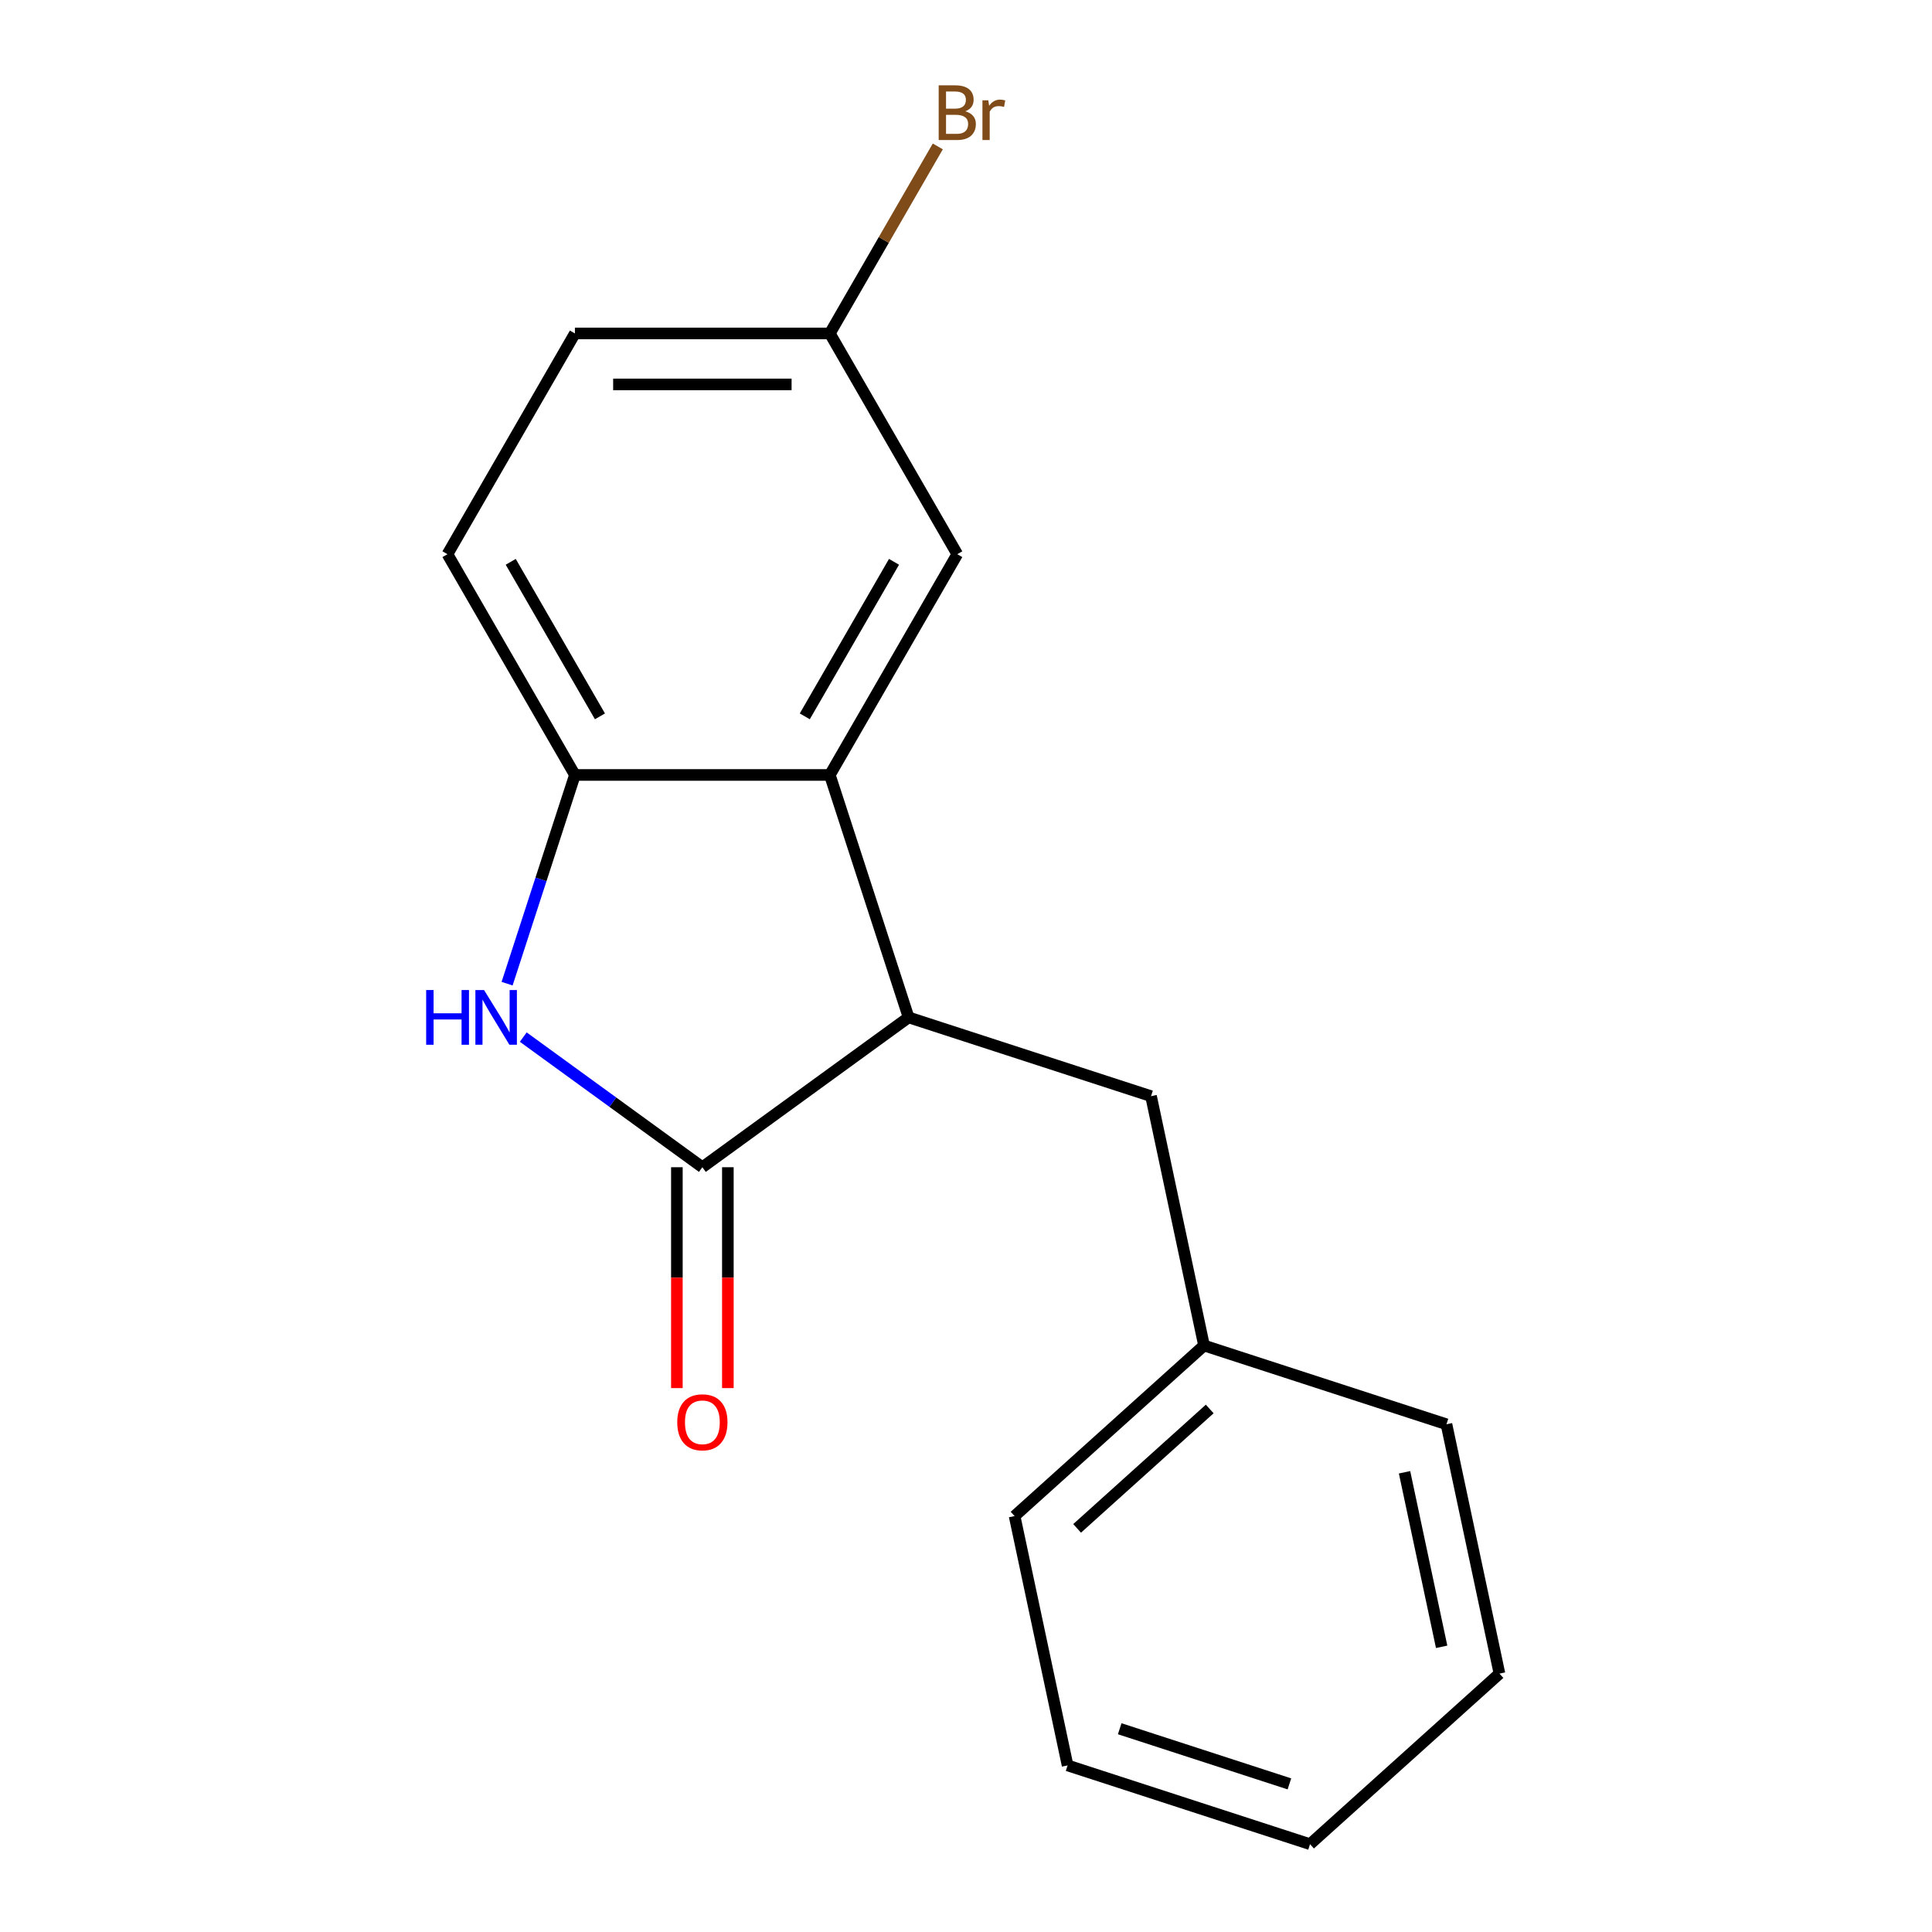 <?xml version='1.0' encoding='iso-8859-1'?>
<svg version='1.1' baseProfile='full'
              xmlns='http://www.w3.org/2000/svg'
                      xmlns:rdkit='http://www.rdkit.org/xml'
                      xmlns:xlink='http://www.w3.org/1999/xlink'
                  xml:space='preserve'
width='1000px' height='1000px' viewBox='0 0 1000 1000'>
<!-- END OF HEADER -->
<rect style='opacity:1.0;fill:#FFFFFF;stroke:none' width='1000' height='1000' x='0' y='0'> </rect>
<path class='bond-0' d='M 363.545,604.153 L 317.193,570.477' style='fill:none;fill-rule:evenodd;stroke:#000000;stroke-width:6px;stroke-linecap:butt;stroke-linejoin:miter;stroke-opacity:1' />
<path class='bond-0' d='M 317.193,570.477 L 270.841,536.8' style='fill:none;fill-rule:evenodd;stroke:#0000FF;stroke-width:6px;stroke-linecap:butt;stroke-linejoin:miter;stroke-opacity:1' />
<path class='bond-1' d='M 363.545,604.153 L 470.288,526.6' style='fill:none;fill-rule:evenodd;stroke:#000000;stroke-width:6px;stroke-linecap:butt;stroke-linejoin:miter;stroke-opacity:1' />
<path class='bond-5' d='M 350.351,604.153 L 350.351,661.315' style='fill:none;fill-rule:evenodd;stroke:#000000;stroke-width:6px;stroke-linecap:butt;stroke-linejoin:miter;stroke-opacity:1' />
<path class='bond-5' d='M 350.351,661.315 L 350.351,718.476' style='fill:none;fill-rule:evenodd;stroke:#FF0000;stroke-width:6px;stroke-linecap:butt;stroke-linejoin:miter;stroke-opacity:1' />
<path class='bond-5' d='M 376.739,604.153 L 376.739,661.315' style='fill:none;fill-rule:evenodd;stroke:#000000;stroke-width:6px;stroke-linecap:butt;stroke-linejoin:miter;stroke-opacity:1' />
<path class='bond-5' d='M 376.739,661.315 L 376.739,718.476' style='fill:none;fill-rule:evenodd;stroke:#FF0000;stroke-width:6px;stroke-linecap:butt;stroke-linejoin:miter;stroke-opacity:1' />
<path class='bond-3' d='M 262.475,509.142 L 280.025,455.13' style='fill:none;fill-rule:evenodd;stroke:#0000FF;stroke-width:6px;stroke-linecap:butt;stroke-linejoin:miter;stroke-opacity:1' />
<path class='bond-3' d='M 280.025,455.13 L 297.575,401.117' style='fill:none;fill-rule:evenodd;stroke:#000000;stroke-width:6px;stroke-linecap:butt;stroke-linejoin:miter;stroke-opacity:1' />
<path class='bond-2' d='M 470.288,526.6 L 429.516,401.117' style='fill:none;fill-rule:evenodd;stroke:#000000;stroke-width:6px;stroke-linecap:butt;stroke-linejoin:miter;stroke-opacity:1' />
<path class='bond-6' d='M 470.288,526.6 L 595.771,567.372' style='fill:none;fill-rule:evenodd;stroke:#000000;stroke-width:6px;stroke-linecap:butt;stroke-linejoin:miter;stroke-opacity:1' />
<path class='bond-4' d='M 429.516,401.117 L 495.486,286.853' style='fill:none;fill-rule:evenodd;stroke:#000000;stroke-width:6px;stroke-linecap:butt;stroke-linejoin:miter;stroke-opacity:1' />
<path class='bond-4' d='M 416.558,370.784 L 462.738,290.799' style='fill:none;fill-rule:evenodd;stroke:#000000;stroke-width:6px;stroke-linecap:butt;stroke-linejoin:miter;stroke-opacity:1' />
<path class='bond-17' d='M 429.516,401.117 L 297.575,401.117' style='fill:none;fill-rule:evenodd;stroke:#000000;stroke-width:6px;stroke-linecap:butt;stroke-linejoin:miter;stroke-opacity:1' />
<path class='bond-7' d='M 297.575,401.117 L 231.604,286.853' style='fill:none;fill-rule:evenodd;stroke:#000000;stroke-width:6px;stroke-linecap:butt;stroke-linejoin:miter;stroke-opacity:1' />
<path class='bond-7' d='M 310.532,370.784 L 264.353,290.799' style='fill:none;fill-rule:evenodd;stroke:#000000;stroke-width:6px;stroke-linecap:butt;stroke-linejoin:miter;stroke-opacity:1' />
<path class='bond-8' d='M 495.486,286.853 L 429.516,172.589' style='fill:none;fill-rule:evenodd;stroke:#000000;stroke-width:6px;stroke-linecap:butt;stroke-linejoin:miter;stroke-opacity:1' />
<path class='bond-10' d='M 595.771,567.372 L 623.203,696.43' style='fill:none;fill-rule:evenodd;stroke:#000000;stroke-width:6px;stroke-linecap:butt;stroke-linejoin:miter;stroke-opacity:1' />
<path class='bond-9' d='M 231.604,286.853 L 297.575,172.589' style='fill:none;fill-rule:evenodd;stroke:#000000;stroke-width:6px;stroke-linecap:butt;stroke-linejoin:miter;stroke-opacity:1' />
<path class='bond-11' d='M 429.516,172.589 L 457.461,124.186' style='fill:none;fill-rule:evenodd;stroke:#000000;stroke-width:6px;stroke-linecap:butt;stroke-linejoin:miter;stroke-opacity:1' />
<path class='bond-11' d='M 457.461,124.186 L 485.406,75.783' style='fill:none;fill-rule:evenodd;stroke:#7F4C19;stroke-width:6px;stroke-linecap:butt;stroke-linejoin:miter;stroke-opacity:1' />
<path class='bond-18' d='M 429.516,172.589 L 297.575,172.589' style='fill:none;fill-rule:evenodd;stroke:#000000;stroke-width:6px;stroke-linecap:butt;stroke-linejoin:miter;stroke-opacity:1' />
<path class='bond-18' d='M 409.724,198.977 L 317.366,198.977' style='fill:none;fill-rule:evenodd;stroke:#000000;stroke-width:6px;stroke-linecap:butt;stroke-linejoin:miter;stroke-opacity:1' />
<path class='bond-12' d='M 623.203,696.43 L 525.152,784.716' style='fill:none;fill-rule:evenodd;stroke:#000000;stroke-width:6px;stroke-linecap:butt;stroke-linejoin:miter;stroke-opacity:1' />
<path class='bond-12' d='M 626.152,729.283 L 557.516,791.083' style='fill:none;fill-rule:evenodd;stroke:#000000;stroke-width:6px;stroke-linecap:butt;stroke-linejoin:miter;stroke-opacity:1' />
<path class='bond-13' d='M 623.203,696.43 L 748.686,737.202' style='fill:none;fill-rule:evenodd;stroke:#000000;stroke-width:6px;stroke-linecap:butt;stroke-linejoin:miter;stroke-opacity:1' />
<path class='bond-15' d='M 525.152,784.716 L 552.584,913.773' style='fill:none;fill-rule:evenodd;stroke:#000000;stroke-width:6px;stroke-linecap:butt;stroke-linejoin:miter;stroke-opacity:1' />
<path class='bond-14' d='M 748.686,737.202 L 776.118,866.26' style='fill:none;fill-rule:evenodd;stroke:#000000;stroke-width:6px;stroke-linecap:butt;stroke-linejoin:miter;stroke-opacity:1' />
<path class='bond-14' d='M 726.989,762.047 L 746.192,852.388' style='fill:none;fill-rule:evenodd;stroke:#000000;stroke-width:6px;stroke-linecap:butt;stroke-linejoin:miter;stroke-opacity:1' />
<path class='bond-16' d='M 776.118,866.26 L 678.067,954.545' style='fill:none;fill-rule:evenodd;stroke:#000000;stroke-width:6px;stroke-linecap:butt;stroke-linejoin:miter;stroke-opacity:1' />
<path class='bond-19' d='M 552.584,913.773 L 678.067,954.545' style='fill:none;fill-rule:evenodd;stroke:#000000;stroke-width:6px;stroke-linecap:butt;stroke-linejoin:miter;stroke-opacity:1' />
<path class='bond-19' d='M 579.561,894.793 L 667.399,923.333' style='fill:none;fill-rule:evenodd;stroke:#000000;stroke-width:6px;stroke-linecap:butt;stroke-linejoin:miter;stroke-opacity:1' />
<path  class='atom-1' d='M 220.583 512.44
L 224.423 512.44
L 224.423 524.48
L 238.903 524.48
L 238.903 512.44
L 242.743 512.44
L 242.743 540.76
L 238.903 540.76
L 238.903 527.68
L 224.423 527.68
L 224.423 540.76
L 220.583 540.76
L 220.583 512.44
' fill='#0000FF'/>
<path  class='atom-1' d='M 250.543 512.44
L 259.823 527.44
Q 260.743 528.92, 262.223 531.6
Q 263.703 534.28, 263.783 534.44
L 263.783 512.44
L 267.543 512.44
L 267.543 540.76
L 263.663 540.76
L 253.703 524.36
Q 252.543 522.44, 251.303 520.24
Q 250.103 518.04, 249.743 517.36
L 249.743 540.76
L 246.063 540.76
L 246.063 512.44
L 250.543 512.44
' fill='#0000FF'/>
<path  class='atom-6' d='M 350.545 736.174
Q 350.545 729.374, 353.905 725.574
Q 357.265 721.774, 363.545 721.774
Q 369.825 721.774, 373.185 725.574
Q 376.545 729.374, 376.545 736.174
Q 376.545 743.054, 373.145 746.974
Q 369.745 750.854, 363.545 750.854
Q 357.305 750.854, 353.905 746.974
Q 350.545 743.094, 350.545 736.174
M 363.545 747.654
Q 367.865 747.654, 370.185 744.774
Q 372.545 741.854, 372.545 736.174
Q 372.545 730.614, 370.185 727.814
Q 367.865 724.974, 363.545 724.974
Q 359.225 724.974, 356.865 727.774
Q 354.545 730.574, 354.545 736.174
Q 354.545 741.894, 356.865 744.774
Q 359.225 747.654, 363.545 747.654
' fill='#FF0000'/>
<path  class='atom-12' d='M 499.626 57.605
Q 502.346 58.365, 503.706 60.045
Q 505.106 61.685, 505.106 64.125
Q 505.106 68.045, 502.586 70.285
Q 500.106 72.485, 495.386 72.485
L 485.866 72.485
L 485.866 44.165
L 494.226 44.165
Q 499.066 44.165, 501.506 46.125
Q 503.946 48.085, 503.946 51.685
Q 503.946 55.965, 499.626 57.605
M 489.666 47.365
L 489.666 56.245
L 494.226 56.245
Q 497.026 56.245, 498.466 55.125
Q 499.946 53.965, 499.946 51.685
Q 499.946 47.365, 494.226 47.365
L 489.666 47.365
M 495.386 69.285
Q 498.146 69.285, 499.626 67.965
Q 501.106 66.645, 501.106 64.125
Q 501.106 61.805, 499.466 60.645
Q 497.866 59.445, 494.786 59.445
L 489.666 59.445
L 489.666 69.285
L 495.386 69.285
' fill='#7F4C19'/>
<path  class='atom-12' d='M 511.546 51.925
L 511.986 54.765
Q 514.146 51.565, 517.666 51.565
Q 518.786 51.565, 520.306 51.965
L 519.706 55.325
Q 517.986 54.925, 517.026 54.925
Q 515.346 54.925, 514.226 55.605
Q 513.146 56.245, 512.266 57.805
L 512.266 72.485
L 508.506 72.485
L 508.506 51.925
L 511.546 51.925
' fill='#7F4C19'/>
</svg>

